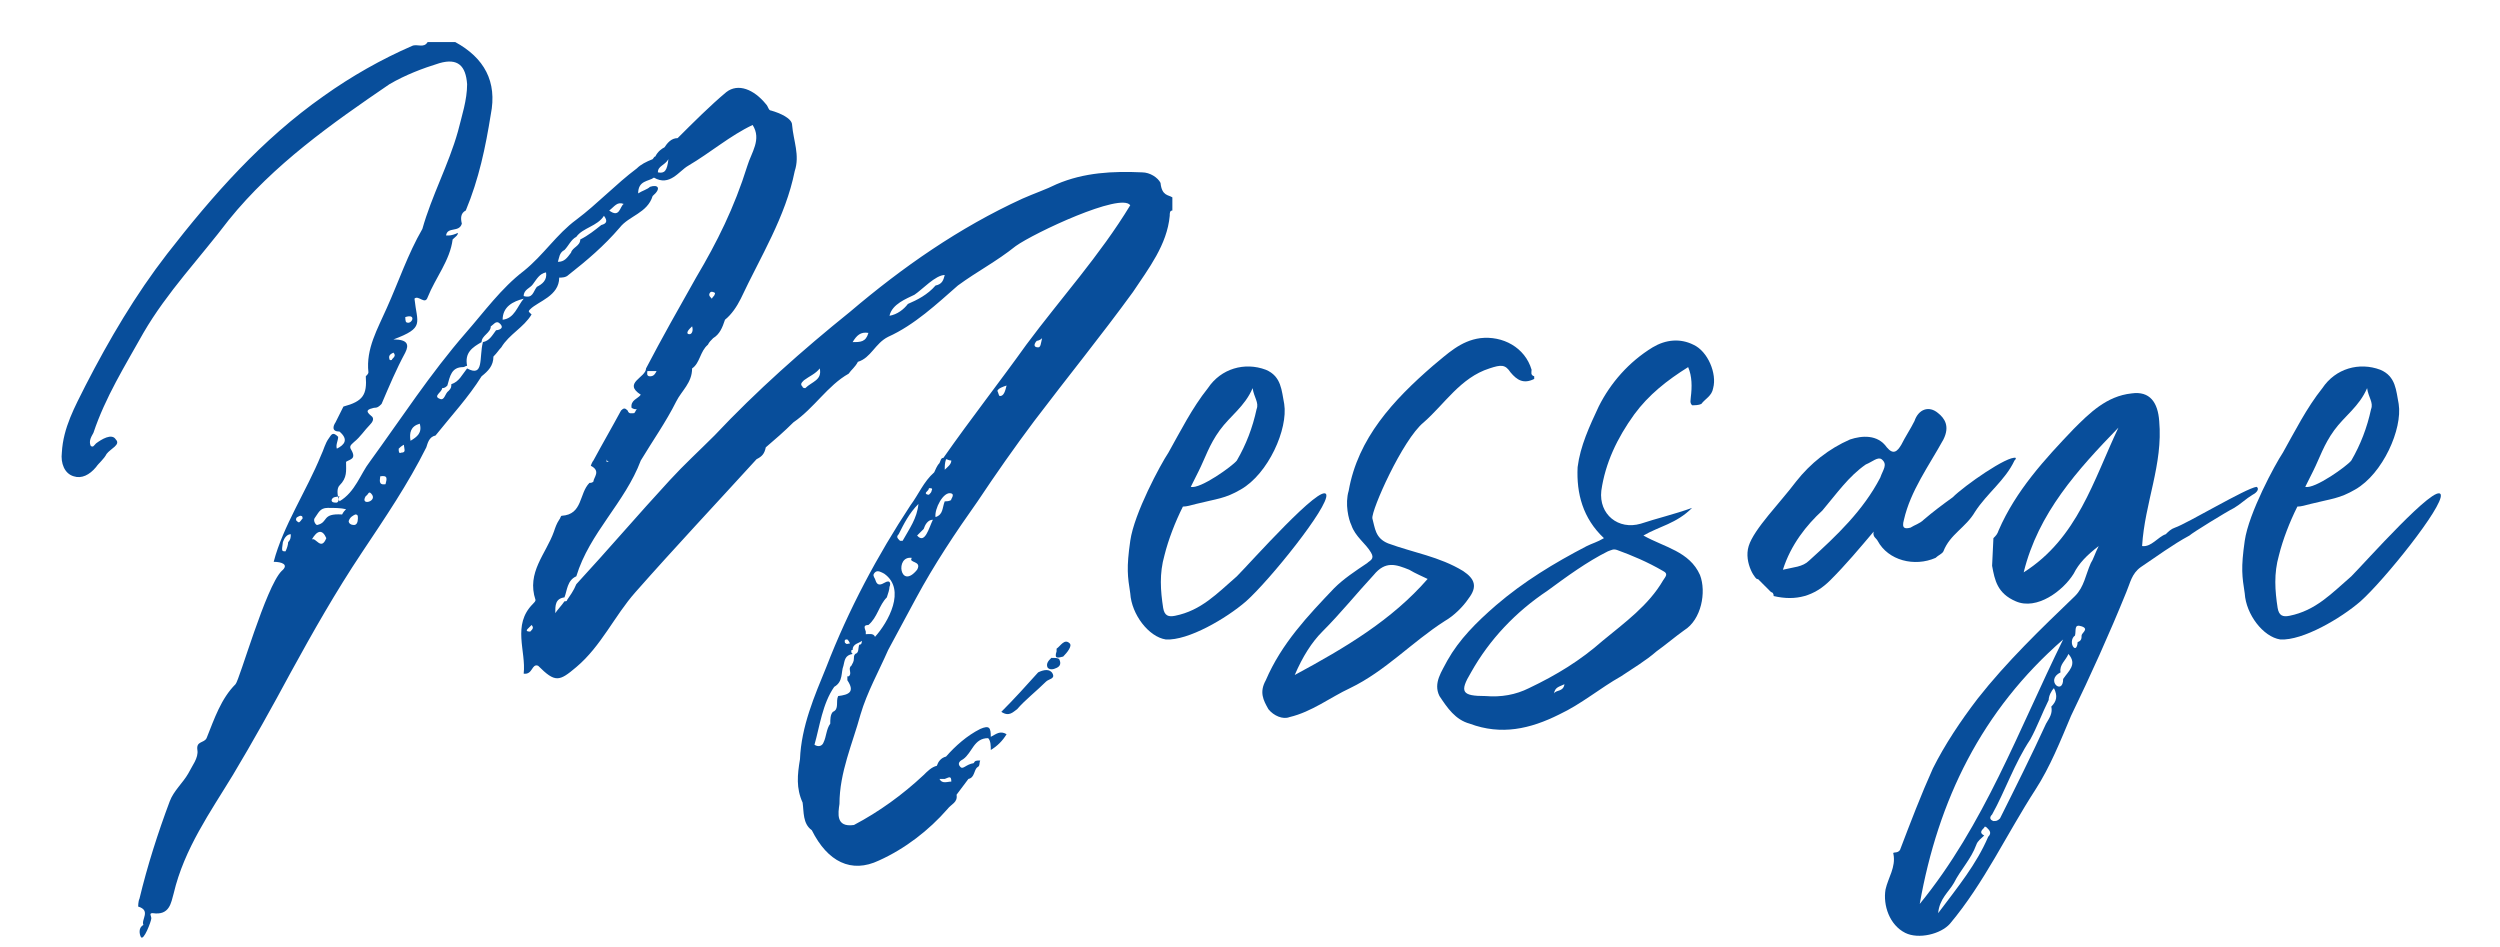 <?xml version="1.0" encoding="utf-8"?>
<!-- Generator: Adobe Illustrator 25.2.0, SVG Export Plug-In . SVG Version: 6.00 Build 0)  -->
<svg version="1.1" id="レイヤー_1" xmlns="http://www.w3.org/2000/svg" xmlns:xlink="http://www.w3.org/1999/xlink" x="0px"
	 y="0px" viewBox="0 0 190 72" style="enable-background:new 0 0 190 72;" xml:space="preserve">
<style type="text/css">
	.st0{fill:#084E9B;}
</style>
<g>
	<path class="st0" d="M89.1,15c0,0.3,0,0.7,0,1c-0.2,0-0.2,0.2-0.2,0.4c-0.2,2.2-1.6,4-2.8,5.8c-2.4,3.3-5,6.5-7.5,9.8
		c-1.5,2-2.9,4-4.3,6.1c-1.7,2.4-3.3,4.8-4.7,7.4c-0.7,1.3-1.4,2.6-2.1,3.9c-0.7,1.6-1.6,3.2-2.1,4.9c-0.6,2.2-1.6,4.4-1.6,6.8
		c-0.1,0.7-0.3,1.8,1.1,1.6c1.9-1,3.7-2.3,5.3-3.8c0.3-0.3,0.6-0.6,1-0.7c0.1-0.3,0.3-0.6,0.7-0.7c0.7-0.8,1.6-1.6,2.6-2.1
		c0.7-0.3,0.8-0.1,0.8,0.6c0.4-0.2,0.7-0.5,1.2-0.2c-0.3,0.5-0.7,0.9-1.2,1.2c0-0.3,0-0.7-0.2-0.9c-1.1,0-1.2,1.1-1.9,1.6
		c-0.2,0.1-0.5,0.3-0.2,0.6c0.2,0.2,0.4-0.2,1-0.3c0.1-0.2,0.2-0.2,0.5-0.2c-0.1,0.2,0,0.4-0.2,0.5c-0.3,0.2-0.2,0.8-0.7,0.9
		c-0.3,0.4-0.6,0.8-0.9,1.2c0.1,0.6-0.4,0.7-0.7,1.1c-1.4,1.6-3.2,3-5.2,3.9c-2.1,1-3.9,0.1-5.1-2.3c-0.7-0.5-0.6-1.4-0.7-2.1
		c-0.5-1.1-0.4-2.1-0.2-3.3c0.1-2.5,1.1-4.8,2-7c1.7-4.4,3.9-8.5,6.4-12.3c0.6-0.8,1-1.8,1.8-2.5c0.1-0.2,0.2-0.5,0.4-0.7
		c0.1-0.2,0.1-0.4,0.3-0.4c2.1-3,4.3-5.8,6.3-8.6c2.6-3.5,5.6-6.8,7.9-10.6c-0.7-1-7.3,2.1-8.7,3.1c-1.5,1.2-2.9,1.9-4.4,3
		c-1.6,1.4-3.3,3-5.3,3.9c-1,0.5-1.3,1.6-2.3,1.9c-0.2,0.4-0.5,0.6-0.7,0.9c-1.6,0.9-2.6,2.6-4.2,3.7c-0.7,0.7-1.4,1.3-2.1,1.9
		c-0.1,0.5-0.3,0.7-0.7,0.9c-3.1,3.4-6.2,6.7-9.2,10.1c-1.6,1.8-2.6,4.1-4.5,5.7c-1.3,1.1-1.6,1.2-2.9-0.1c0,0-0.1-0.1-0.2-0.1
		c0.1,0,0.2,0.1,0.2,0.1c-0.5-0.2-0.4,0.7-1.1,0.6c0.2-1.7-0.9-3.7,0.7-5.3c0.1-0.1,0.2-0.2,0.2-0.3c-0.7-2.1,0.8-3.5,1.4-5.2
		c0.1-0.3,0.2-0.6,0.4-0.9c0.1-0.1,0.1-0.3,0.2-0.3c1.6-0.1,1.3-1.7,2.1-2.5c0.1,0,0.2,0,0.3-0.1c0-0.3,0.6-0.8-0.2-1.2
		c0,0,0.1-0.3,0.2-0.4c0.7-1.3,1.4-2.5,2.1-3.8c0.2-0.2,0.3-0.2,0.5,0c0.1,0.3,0.3,0.2,0.5,0.2c0.1-0.1,0.1-0.2,0.2-0.3
		c-0.2,0-0.2,0-0.4-0.1c-0.1-0.6,0.5-0.7,0.7-1c-1.4-0.9,0.4-1.3,0.4-2c1.2-2.3,2.5-4.6,3.8-6.9c1.6-2.7,2.9-5.3,3.9-8.5
		c0.3-1,1.1-2,0.4-3.1c-1.7,0.8-3.2,2.1-4.9,3.1c-0.7,0.4-1.4,1.6-2.6,0.9c-0.4,0.3-1.2,0.2-1.2,1.2c0.3-0.2,0.7-0.3,0.9-0.5
		c0.6-0.2,0.9,0.1,0.2,0.7c-0.4,1.3-1.8,1.5-2.5,2.4c-1.2,1.4-2.5,2.5-3.9,3.6c-0.2,0.2-0.5,0.2-0.7,0.2c0,1.4-1.6,1.8-2.2,2.4
		c-0.2,0.2-0.1,0.2,0.1,0.4c-0.6,1-1.7,1.5-2.3,2.5c-0.2,0.2-0.3,0.4-0.6,0.7c0,0.7-0.4,1.1-0.9,1.5c-1,1.6-2.3,3-3.5,4.5
		c-0.5,0.1-0.6,0.6-0.7,0.9c-1.4,2.8-3.1,5.3-4.9,8c-2,3-3.7,6-5.4,9.1c-1.4,2.6-2.9,5.3-4.4,7.8c-1.7,2.8-3.7,5.6-4.5,9
		c-0.2,0.7-0.3,1.7-1.6,1.5c-0.3,0-0.1,0.2-0.1,0.4c0,0.2-0.6,1.8-0.8,1.4c-0.1-0.2-0.2-0.7,0.2-0.9c-0.2-0.4,0.6-1.1-0.4-1.4
		c0,0,0-0.4,0.1-0.6c0.6-2.5,1.4-5,2.3-7.4c0.3-0.8,1-1.4,1.4-2.1c0.3-0.6,0.8-1.2,0.7-1.8c-0.1-0.7,0.5-0.5,0.7-0.9
		c0.6-1.5,1.1-3,2.2-4.1c0.3-0.3,2.3-7.4,3.5-8.6c0.6-0.5,0-0.7-0.6-0.7c0.7-2.7,2.5-5.4,3.6-8.1c0.2-0.4,0.3-0.9,0.6-1.3
		c0.2-0.3,0.3-0.5,0.7-0.1c0,0.3-0.2,0.6-0.1,0.9c0.6-0.3,0.9-0.7,0.2-1.3c-0.6,0-0.5-0.4-0.3-0.7c0.2-0.4,0.4-0.8,0.6-1.2
		c1.5-0.4,1.8-0.9,1.7-2.3c0.1-0.1,0.2-0.2,0.2-0.3c-0.2-1.8,0.7-3.3,1.4-4.9c0.9-2,1.6-4.1,2.7-6c0.7-2.5,2-4.9,2.7-7.4
		c0.3-1.2,0.7-2.4,0.7-3.6c-0.1-1.4-0.7-2-2.1-1.6c-1.3,0.4-2.6,0.9-3.8,1.6c-4.4,3-8.8,6.1-12.2,10.3c-2.2,2.9-4.7,5.5-6.5,8.6
		c-1.4,2.5-2.9,4.9-3.8,7.6c-0.1,0.2-0.4,0.6-0.2,1c0.2,0.1,0.2,0,0.4-0.2c0.4-0.3,1.2-0.8,1.5-0.3c0.4,0.4-0.4,0.7-0.7,1.1
		c-0.2,0.4-0.6,0.7-0.8,1c-0.5,0.6-1.1,0.9-1.7,0.7c-0.7-0.2-1-1-0.9-1.8c0.1-1.9,1-3.5,1.8-5.1c1.8-3.5,3.8-6.9,6.2-10
		c3.5-4.5,7.2-8.7,11.9-12c2.1-1.5,4.4-2.8,6.7-3.8c0.4-0.2,0.9,0.2,1.2-0.3c0.7,0,1.4,0,2.1,0c2.2,1.2,3.2,3,2.7,5.5
		c-0.4,2.5-0.9,4.9-1.9,7.3c-0.4,0.2-0.4,0.6-0.3,1c-0.2,0.7-1.1,0.2-1.2,0.9c0.1,0,0.2,0,0.2,0c0.2,0,0.5-0.1,0.7-0.2
		c0,0.2-0.2,0.3-0.4,0.5c-0.2,1.6-1.3,2.9-1.9,4.4c-0.2,0.6-0.7-0.2-1,0.1c0.2,1.9,0.8,2.2-1.6,3.1c1.1,0,1.2,0.4,0.9,1
		c-0.7,1.3-1.2,2.5-1.8,3.9c-0.2,0.2-0.3,0.3-0.6,0.3c-0.4,0.1-0.7,0.2-0.2,0.6c0.3,0.2,0.1,0.5-0.1,0.7c-0.4,0.4-0.7,0.9-1.2,1.3
		c-0.2,0.2-0.4,0.3-0.2,0.6c0.4,0.7-0.1,0.7-0.4,0.9c0,0.7,0.1,1.2-0.5,1.8c-0.2,0.2-0.2,0.7,0,1.2c1.2-0.7,1.6-2.1,2.3-3
		c2.4-3.3,4.6-6.7,7.3-9.8c1.4-1.6,2.7-3.4,4.4-4.7c1.5-1.2,2.5-2.8,4-3.9c1.6-1.2,3-2.7,4.6-3.9c0.3-0.3,0.7-0.5,1.2-0.7
		c0.1-0.1,0.1-0.2,0.2-0.2c0.2-0.4,0.5-0.6,0.7-0.7c0.2-0.3,0.5-0.7,1-0.7C52.7,9.3,54,8,55.2,7c0.9-0.7,2.1-0.2,3,0.9
		c0.2,0.2,0.2,0.5,0.4,0.5c0.7,0.2,1.6,0.6,1.6,1.1c0.1,1.2,0.6,2.3,0.2,3.5c-0.7,3.5-2.6,6.5-4.1,9.7c-0.3,0.6-0.7,1.2-1.2,1.6
		c-0.2,0.6-0.4,1.1-0.9,1.4c-0.2,0.2-0.3,0.3-0.4,0.5c-0.6,0.5-0.6,1.4-1.2,1.8c0,1.1-0.8,1.7-1.2,2.5c-0.8,1.6-1.8,3-2.7,4.5
		c-1.2,3.2-3.9,5.5-4.9,8.8c-0.7,0.3-0.7,1.1-0.9,1.6c-0.7,0.1-0.7,0.6-0.7,1.2c0.2-0.3,0.5-0.6,0.7-0.9c0.1,0,0.2,0,0.2-0.1
		c0.2-0.3,0.5-0.7,0.7-1.2c2.4-2.6,4.7-5.3,7.1-7.9c1.1-1.2,2.2-2.2,3.4-3.4c3.2-3.4,6.7-6.5,10.3-9.4c4-3.4,8.3-6.4,13.1-8.6
		c0.9-0.4,1.8-0.7,2.6-1.1c2.1-0.9,4.3-1,6.5-0.9c0.6,0,1.2,0.4,1.4,0.8C88.3,14.9,88.8,14.8,89.1,15z M22.1,40.6
		c-0.3,0-0.5,0.3-0.6,0.6c-0.1,0.7-0.1,0.7,0.2,0.7c0.1-0.2,0.2-0.5,0.2-0.7C22.1,41,22.1,40.8,22.1,40.6z M23,39.4
		c0-0.2-0.1-0.2-0.2-0.2c-0.2,0.1-0.3,0.1-0.3,0.3c0,0.1,0.2,0.2,0.2,0.2C22.8,39.7,22.9,39.5,23,39.4z M24.8,40.9
		c-0.3-0.7-0.7-0.6-1.1,0.1C24,40.8,24.4,41.9,24.8,40.9z M26.3,38.7c-0.4-0.1-0.9-0.1-1.4-0.1c-0.6,0-0.7,0.4-1,0.8
		c-0.1,0.2,0.1,0.5,0.2,0.5c0.9-0.2,0.3-0.9,1.9-0.8C26.1,38.9,26.2,38.8,26.3,38.7z M25.2,38c0,0.2,0.2,0.2,0.4,0.2
		c0.2-0.1,0.1-0.3,0.2-0.5C25.6,37.8,25.3,37.7,25.2,38z M27.2,39.4c0-0.2,0-0.3-0.2-0.3c-0.2,0.1-0.4,0.2-0.5,0.5
		c0,0.2,0.2,0.3,0.4,0.3S27.2,39.7,27.2,39.4z M28.2,37.5c-0.2-0.2-0.2,0.1-0.4,0.2C27.3,38.5,28.8,38.1,28.2,37.5z M28.9,36.2
		c0,0.2-0.2,0.7,0.4,0.6C29.4,36.4,29.5,36.1,28.9,36.2z M29.6,27.3c0,0.1,0.2,0.1,0.2,0c0.1-0.1,0.2-0.2,0.2-0.3
		c0-0.1-0.1-0.2-0.1-0.2C29.7,26.9,29.5,27,29.6,27.3z M30.7,33.8c-0.2,0.1-0.3,0.2-0.4,0.3c0,0.2,0,0.4,0.2,0.3
		C30.9,34.4,30.7,34.1,30.7,33.8z M30.9,24.5c0.4,0.2,0.8-0.7-0.1-0.4C30.8,24.1,30.8,24.5,30.9,24.5z M31.9,32.2
		c-0.7,0.2-0.8,0.7-0.7,1.3C31.7,33.2,32.1,32.9,31.9,32.2z M38,24.6c-0.3-0.3-0.5,0.1-0.7,0.2c0,0.5-0.7,0.7-0.7,1.2
		c-0.7,0.4-1.3,0.8-1.1,1.8c-0.1,0-0.2,0.1-0.3,0.1c-0.9,0-1,0.7-1.2,1.4c-0.1,0.1-0.2,0.2-0.4,0.2c0,0.3-0.7,0.6-0.2,0.8
		c0.4,0.2,0.4-0.4,0.7-0.6c0.2-0.2,0.2-0.3,0.2-0.5c0.6-0.2,0.8-0.7,1.2-1.2c1.3,0.7,0.9-0.8,1.2-2c0.5-0.1,0.7-0.5,1-0.9
		C37.8,25.1,38.4,25,38,24.6z M39.8,22.7c-0.8,0.2-1.6,0.6-1.6,1.6C39.1,24.2,39.3,23.3,39.8,22.7z M41.5,20.7
		c-0.5,0.1-0.7,0.5-1,0.9c-0.2,0.3-0.7,0.4-0.7,0.9c0.7,0.2,0.7-0.3,1-0.7C41.2,21.6,41.6,21.3,41.5,20.7z M40.5,47.7
		c0-0.1-0.1-0.2-0.1-0.2c-0.2,0.2-0.2,0.2-0.3,0.3c-0.2,0.2,0.1,0.2,0.2,0.2C40.4,47.9,40.5,47.8,40.5,47.7z M45.9,16.4
		c-0.5,0.8-1.6,0.9-2.1,1.6c-0.4,0.2-0.6,0.7-0.9,1c-0.4,0.2-0.4,0.6-0.5,0.9c0.5,0,0.7-0.3,1-0.7c0.1-0.4,0.7-0.5,0.7-1
		c0.6-0.3,1.1-0.7,1.6-1.1C46.1,17,46.2,16.8,45.9,16.4z M46.1,34.9c0,0.1,0,0.2,0,0.2h0.2C46.2,35.1,46.1,35,46.1,34.9z M47.4,15.5
		c-0.5-0.2-0.7,0.2-1.1,0.5C47.1,16.6,47.1,15.7,47.4,15.5z M49.4,28.6c0.3,0,0.4-0.2,0.5-0.4c-0.2,0-0.4,0-0.7,0
		C49.2,28.3,49.1,28.6,49.4,28.6z M50.8,12.1c-0.3,0.5-0.8,0.5-0.8,1C50.5,13.2,50.7,13,50.8,12.1z M52.4,25.4
		c0.2,0,0.3-0.3,0.2-0.6c-0.1,0.1-0.2,0.2-0.2,0.2C52.3,25.1,52.1,25.4,52.4,25.4z M53.9,22.4c0,0.1,0.1,0.2,0.2,0.3
		c0.1-0.2,0.2-0.2,0.2-0.3c0.1-0.1,0-0.2-0.1-0.2C54,22.1,53.9,22.3,53.9,22.4z M62.3,28c-0.3,0.4-0.8,0.6-1.2,0.9
		c-0.2,0.2-0.3,0.3-0.1,0.5c0,0.1,0.2,0.1,0.2,0.1C61.7,29,62.5,28.9,62.3,28z M65.5,48.7c-0.2,0.2-0.7,0.2-0.7,0.7
		c-0.1,0-0.1,0-0.1,0.1s0,0.1,0.1,0.2c-0.6,0.1-0.6,0.5-0.7,0.9c-0.2,0.5,0,1.2-0.7,1.6c-0.9,1.3-1.1,3-1.5,4.4
		c0.3,0.2,0.6,0.1,0.7-0.2c0.2-0.4,0.2-1,0.5-1.4c0-0.3,0-0.7,0.2-0.9c0.5-0.2,0.2-0.8,0.4-1.2c0.8-0.1,1.3-0.3,0.7-1.2
		c0-0.1,0-0.1,0-0.1c0-0.1,0-0.1,0-0.2c0.1,0,0.1,0,0.1,0c0.3-0.2-0.1-0.6,0.2-0.8c0.1-0.2,0.2-0.3,0.2-0.6c0-0.1,0-0.2,0.1-0.3
		c0.3-0.1,0.2-0.4,0.3-0.7C65.5,49,65.5,48.8,65.5,48.7z M64.2,48.7c0,0.1,0,0.2,0.1,0.2c0,0.1,0.2,0,0.3,0
		c-0.1-0.2-0.1-0.2-0.2-0.3C64.3,48.6,64.2,48.6,64.2,48.7z M66,25.3c-0.6-0.1-0.9,0.2-1.2,0.7C65.4,26,65.8,26,66,25.3z M67.2,43.6
		c-0.2-0.1-0.5-0.3-0.7-0.1c-0.2,0.2-0.1,0.3,0,0.5c0.1,0.3,0.2,0.6,0.7,0.3c0.5-0.3,0.5,0.1,0.4,0.3c0,0.2-0.1,0.5-0.2,0.8
		c-0.6,0.6-0.7,1.5-1.4,2.1c-0.4,0-0.3,0.2-0.2,0.5c0,0.1,0,0.2,0,0.2c0.2,0,0.6-0.1,0.7,0.2C67.5,47.3,68.9,44.8,67.2,43.6z
		 M71.8,20.9c-0.7,0-1.7,1.1-2.3,1.5c-0.6,0.3-1.7,0.7-1.9,1.6c0.6-0.1,1.1-0.5,1.4-0.9c0.7-0.3,1.5-0.7,2.1-1.4
		C71.6,21.6,71.7,21.3,71.8,20.9z M68.4,41.1c0.1,0,0.2,0,0.2,0c0.5-0.9,1.1-1.7,1.2-2.8c-0.7,0.7-1.1,1.5-1.5,2.3
		C68.1,40.8,68.2,40.9,68.4,41.1z M69.3,42.4c-1.3-0.2-0.9,2.5,0.4,0.9C70.1,42.6,69,42.8,69.3,42.4z M70.9,39.5
		c-0.4,0-0.6,0.4-0.7,0.7c-0.2,0.2-0.3,0.3-0.5,0.5C70.3,41.4,70.6,40.1,70.9,39.5z M70.6,37.6c0.1-0.1,0.2-0.2,0.2-0.3
		c0.1-0.2,0-0.2-0.2-0.2c0,0.1-0.1,0.2-0.2,0.3C70.3,37.5,70.4,37.6,70.6,37.6z M72.3,37.5c-0.6-0.2-1.3,1.2-1.2,1.8
		c0.6-0.2,0.5-0.7,0.7-1.2c0.2,0,0.3,0,0.5-0.1C72.2,38,72.6,37.6,72.3,37.5z M71.4,59.2c0.2,0.4,0.6,0.2,0.9,0.2
		c0-0.5-0.2-0.3-0.5-0.2C71.7,59.2,71.6,59.2,71.4,59.2z M71.8,35.7c0.2-0.2,0.5-0.4,0.5-0.7c-0.2,0-0.3-0.1-0.4-0.1
		C71.8,35.2,71.8,35.4,71.8,35.7z M76.5,29.3c-0.3,0.1-0.6,0.2-0.7,0.4c0.1,0.2,0.1,0.4,0.2,0.4C76.3,30.1,76.4,29.7,76.5,29.3z
		 M80,51.2c0.2,0.4-0.3,0.4-0.5,0.6c-0.7,0.7-1.6,1.4-2.2,2.1c-0.3,0.2-0.6,0.6-1.2,0.2c1-1,1.9-2,2.8-3
		C79.3,50.9,79.8,50.8,80,51.2z M79.2,25.7c-0.2,0.2-0.4,0.2-0.4,0.2c-0.2,0.2-0.3,0.5,0.1,0.5C79.1,26.4,79.1,26.1,79.2,25.7z
		 M80.5,50.1c0.2,0.4,0,0.6-0.3,0.7c-0.2,0.1-0.5,0.1-0.6-0.1c-0.1-0.3,0.1-0.5,0.3-0.7C80.2,50,80.4,50,80.5,50.1z M81.3,48.9
		c0.2,0.2-0.2,0.7-0.5,1c-0.4,0.1-0.7,0.2-0.5-0.4c0-0.1,0-0.1,0-0.2C80.6,49.1,80.9,48.5,81.3,48.9z"/>
	<path class="st0" d="M100.8,37.6c0.2,0.9-4.3,6.5-6.1,8.1c-1.5,1.3-4.4,3-6.1,2.9c-1.3-0.2-2.6-1.9-2.7-3.5c-0.2-1.3-0.3-1.9,0-4
		c0.3-2.1,2.3-5.8,2.9-6.7c0.9-1.6,1.8-3.4,3-4.9c1-1.5,2.8-2,4.4-1.4c1.2,0.5,1.2,1.6,1.4,2.6c0.3,1.9-1.2,5.3-3.3,6.5
		c-1.2,0.7-1.8,0.7-3.4,1.1c-0.4,0.1-0.7,0.2-1,0.2c-0.6,1.2-1.1,2.5-1.4,3.7c-0.4,1.4-0.3,2.7-0.1,4c0.1,0.6,0.4,0.7,0.9,0.6
		c2-0.4,3.2-1.7,4.7-3C95,42.8,100.5,36.6,100.8,37.6z M91.1,35.8c-0.2,0.4-0.4,0.8-0.6,1.2c0.7,0.2,3.2-1.6,3.5-2
		c0.7-1.2,1.2-2.5,1.5-3.9c0.2-0.5-0.2-0.9-0.3-1.6c-0.6,1.4-1.7,2.1-2.5,3.2C91.9,33.8,91.6,34.8,91.1,35.8z"/>
	<path class="st0" d="M109.8,47.2c-2.5,1.6-4.5,3.8-7.2,5.1c-1.5,0.7-2.9,1.8-4.6,2.2c-0.5,0.2-1.2-0.1-1.6-0.6
		c-0.4-0.7-0.7-1.3-0.2-2.2c1.2-2.8,3.2-4.9,5.2-7c0.7-0.7,1.6-1.3,2.5-1.9c0.2-0.2,0.6-0.3,0.3-0.8c-0.4-0.7-1.2-1.2-1.5-2.1
		c-0.2-0.4-0.5-1.6-0.2-2.6c0.7-4,3.4-6.9,6.4-9.5c1.1-0.9,2.1-1.9,3.6-2.1c1.7-0.2,3.4,0.7,3.9,2.4c0,0.2-0.1,0.4,0.2,0.5
		c0,0,0,0.1,0,0.2c-0.8,0.4-1.3,0.1-1.8-0.5c-0.4-0.6-0.7-0.6-1.6-0.3c-2.2,0.7-3.4,2.7-5,4.1c-1.6,1.3-4,6.7-3.9,7.3
		c0.2,0.7,0.2,1.5,1.2,1.9c1.9,0.7,3.9,1,5.7,2.1c0.9,0.6,1.1,1.2,0.4,2.1C111.2,46.1,110.5,46.8,109.8,47.2z M108.5,44
		c-0.4-0.2-0.9-0.4-1.4-0.7c-1-0.4-1.8-0.7-2.7,0.4c-1.3,1.4-2.5,2.9-3.9,4.3c-0.8,0.8-1.5,1.9-2.1,3.3
		C102.3,49.2,105.8,47.1,108.5,44z M130.2,29.5c-0.1,0.6-0.6,0.8-0.9,1.2c-0.2,0.1-0.5,0.1-0.7,0.1c-0.2-0.2-0.1-0.4-0.1-0.6
		c0.1-0.8,0.1-1.6-0.2-2.3c-1.6,1-3,2.1-4.1,3.6c-1.3,1.8-2.2,3.7-2.5,5.8c-0.2,1.8,1.3,3,3,2.5c1.2-0.4,2.5-0.7,3.9-1.2
		c-1.2,1.2-2.5,1.4-3.7,2.1c1.6,0.9,3.5,1.2,4.3,3c0.5,1.3,0.1,3.4-1.2,4.2c-0.7,0.5-1.4,1.1-2.1,1.6c-0.8,0.7-1.8,1.3-2.7,1.9
		c-1.6,0.9-3,2.1-4.7,2.9c-2.2,1.1-4.4,1.6-6.8,0.7c-1.1-0.3-1.7-1.2-2.3-2.1c-0.5-1,0.2-1.9,0.6-2.7c0.9-1.6,2.2-2.9,3.7-4.2
		c2.1-1.8,4.4-3.2,6.9-4.5c0.4-0.2,0.8-0.3,1.3-0.6c-1.6-1.5-2.1-3.4-2-5.4c0.2-1.6,0.9-3.1,1.6-4.6c0.9-1.8,2.3-3.4,4.1-4.5
		c1-0.6,2.1-0.7,3.1-0.2C129.8,26.7,130.5,28.4,130.2,29.5z M122.2,41.9c-1.6,0.8-3.1,1.9-4.6,3c-2.4,1.6-4.4,3.7-5.8,6.2
		c-0.9,1.5-0.7,1.8,1.1,1.8c1.2,0.1,2.3-0.1,3.3-0.6c2.1-1,3.9-2.1,5.6-3.6c1.7-1.4,3.5-2.7,4.6-4.6c0.2-0.3,0.4-0.5,0-0.7
		c-1.2-0.7-2.4-1.2-3.5-1.6C122.6,41.7,122.5,41.8,122.2,41.9z M118.9,52c-0.4,0.2-0.7,0.2-0.8,0.7C118.3,52.4,118.8,52.6,118.9,52z
		"/>
	<path class="st0" d="M134.6,45c-0.3-0.3-0.7-0.7-1-1c-0.1,0.2-1.1-1.2-0.7-2.5c0.4-1.3,2.4-3.3,3.6-4.9c1.1-1.4,2.5-2.5,4.1-3.2
		c0.9-0.3,2.1-0.4,2.8,0.6c0.5,0.6,0.8,0.3,1.1-0.2c0.3-0.6,0.7-1.2,1-1.8c0.3-0.9,1.1-1.2,1.8-0.6c0.5,0.4,0.9,1,0.4,2
		c-1.1,2-2.5,3.9-3,6.1c-0.2,0.7,0.1,0.7,0.5,0.6c0.3-0.2,0.7-0.3,1-0.6c0.7-0.6,1.5-1.2,2.2-1.7c0.9-0.9,4.2-3.2,4.8-3
		c0,0.1,0,0.1-0.1,0.2c-0.7,1.5-2.1,2.5-3,3.9c-0.7,1.2-1.9,1.7-2.4,3c-0.1,0.2-0.4,0.3-0.6,0.5c-1.6,0.7-3.6,0.2-4.4-1.3
		c-0.1-0.2-0.4-0.3-0.3-0.7c-1.1,1.3-2.1,2.5-3.3,3.7c-1.2,1.2-2.6,1.6-4.3,1.2C134.8,45.1,134.7,45,134.6,45z M135.5,43.3
		c0.8-0.2,1.5-0.2,2-0.7c2.1-1.9,4.1-3.8,5.4-6.3c0.2-0.6,0.6-1,0.1-1.4c-0.3-0.2-0.7,0.2-1.2,0.4c-1.3,0.9-2.2,2.2-3.3,3.5
		C137.3,39.9,136.1,41.4,135.5,43.3z"/>
	<path class="st0" d="M171.2,37.6c-0.5,0.3-0.9,0.7-1.4,1c-0.6,0.3-3.2,1.9-3.4,2.1c-1.3,0.7-2.5,1.6-3.7,2.4
		c-0.7,0.5-0.8,1.2-1.1,1.9c-1.3,3.2-2.7,6.3-4.2,9.4c-0.8,1.9-1.6,3.9-2.7,5.6c-2.2,3.4-3.9,7.1-6.5,10.2c-0.7,0.8-2.4,1.2-3.4,0.7
		c-1.2-0.6-1.7-2.1-1.5-3.3c0.2-0.9,0.8-1.7,0.6-2.7c-0.1-0.2,0.3,0,0.5-0.3c0.8-2.1,1.6-4.2,2.5-6.2c0.9-1.8,2.1-3.6,3.4-5.3
		c2.2-2.8,4.8-5.3,7.4-7.8c0.7-0.7,0.8-1.6,1.2-2.5c0.2-0.3,0.3-0.7,0.6-1.3c-0.9,0.7-1.5,1.3-1.9,2.1c-0.8,1.3-2.8,2.8-4.4,2.1
		c-1.4-0.6-1.6-1.6-1.8-2.7l0.1-2.1c0.2-0.2,0.3-0.3,0.4-0.6c1.3-3,3.5-5.4,5.7-7.7c1.2-1.2,2.5-2.5,4.4-2.7c1.4-0.2,2,0.7,2.1,2.1
		c0.3,3.3-1.1,6.2-1.3,9.5c0.7,0.1,1.2-0.7,1.8-0.9c0.2-0.2,0.4-0.4,0.7-0.5c0.9-0.3,5.4-3,6.2-3.1
		C171.7,37.1,171.6,37.4,171.2,37.6z M156.8,48.6c-6.2,5.4-9.5,12.2-10.9,20.1C150.8,62.7,153.4,55.5,156.8,48.6z M151,62.9
		c-0.1-0.1-0.2-0.1-0.2,0c-0.2,0.2-0.4,0.4,0,0.6c-0.2,0.2-0.5,0.4-0.6,0.7c-0.4,1.1-1.2,1.9-1.7,2.9c-0.4,0.7-1.1,1.2-1.2,2.3
		c1.5-2,2.9-3.7,3.8-5.8C151.4,63.3,151.2,63.1,151,62.9z M155.9,53.7c0.4-0.4,0.5-0.8,0.2-1.4c-0.2,0.2-0.4,0.6-0.4,0.9
		c-0.5,1-0.9,2.1-1.4,3c-1.2,1.8-1.9,3.9-2.9,5.7c-0.2,0.2-0.2,0.4,0.1,0.5c0.2,0,0.3,0,0.5-0.2c1.2-2.4,2.4-4.8,3.5-7.2
		C155.8,54.5,156,54.2,155.9,53.7z M161,32.5c-3.1,3.2-6.1,6.5-7.2,11C157.9,40.9,159.1,36.5,161,32.5z M157.2,49.7
		c-0.2,0.5-0.7,0.8-0.6,1.4c-1.2,0.6,0.2,1.8,0.2,0.5C157.2,51,157.9,50.5,157.2,49.7z M158.2,48.3c0-0.2,0.6-0.5,0-0.7
		c-0.6-0.2-0.4,0.3-0.5,0.7c-0.3,0.2-0.3,0.7-0.1,0.9c0.2,0.2,0.3-0.2,0.3-0.4C158.2,48.7,158.2,48.5,158.2,48.3z"/>
	<path class="st0" d="M185.5,37.6c0.2,0.9-4.3,6.5-6.1,8.1c-1.5,1.3-4.4,3-6.1,2.9c-1.3-0.2-2.6-1.9-2.7-3.5c-0.2-1.3-0.3-1.9,0-4
		c0.3-2.1,2.3-5.8,2.9-6.7c0.9-1.6,1.8-3.4,3-4.9c1-1.5,2.8-2,4.4-1.4c1.2,0.5,1.2,1.6,1.4,2.6c0.3,1.9-1.2,5.3-3.3,6.5
		c-1.2,0.7-1.8,0.7-3.4,1.1c-0.4,0.1-0.7,0.2-1,0.2c-0.6,1.2-1.1,2.5-1.4,3.7c-0.4,1.4-0.3,2.7-0.1,4c0.1,0.6,0.4,0.7,0.9,0.6
		c2-0.4,3.2-1.7,4.7-3C179.7,42.8,185.2,36.6,185.5,37.6z M175.8,35.8c-0.2,0.4-0.4,0.8-0.6,1.2c0.7,0.2,3.2-1.6,3.5-2
		c0.7-1.2,1.2-2.5,1.5-3.9c0.2-0.5-0.2-0.9-0.3-1.6c-0.6,1.4-1.7,2.1-2.5,3.2C176.6,33.8,176.3,34.8,175.8,35.8z"/>
</g>
</svg>
